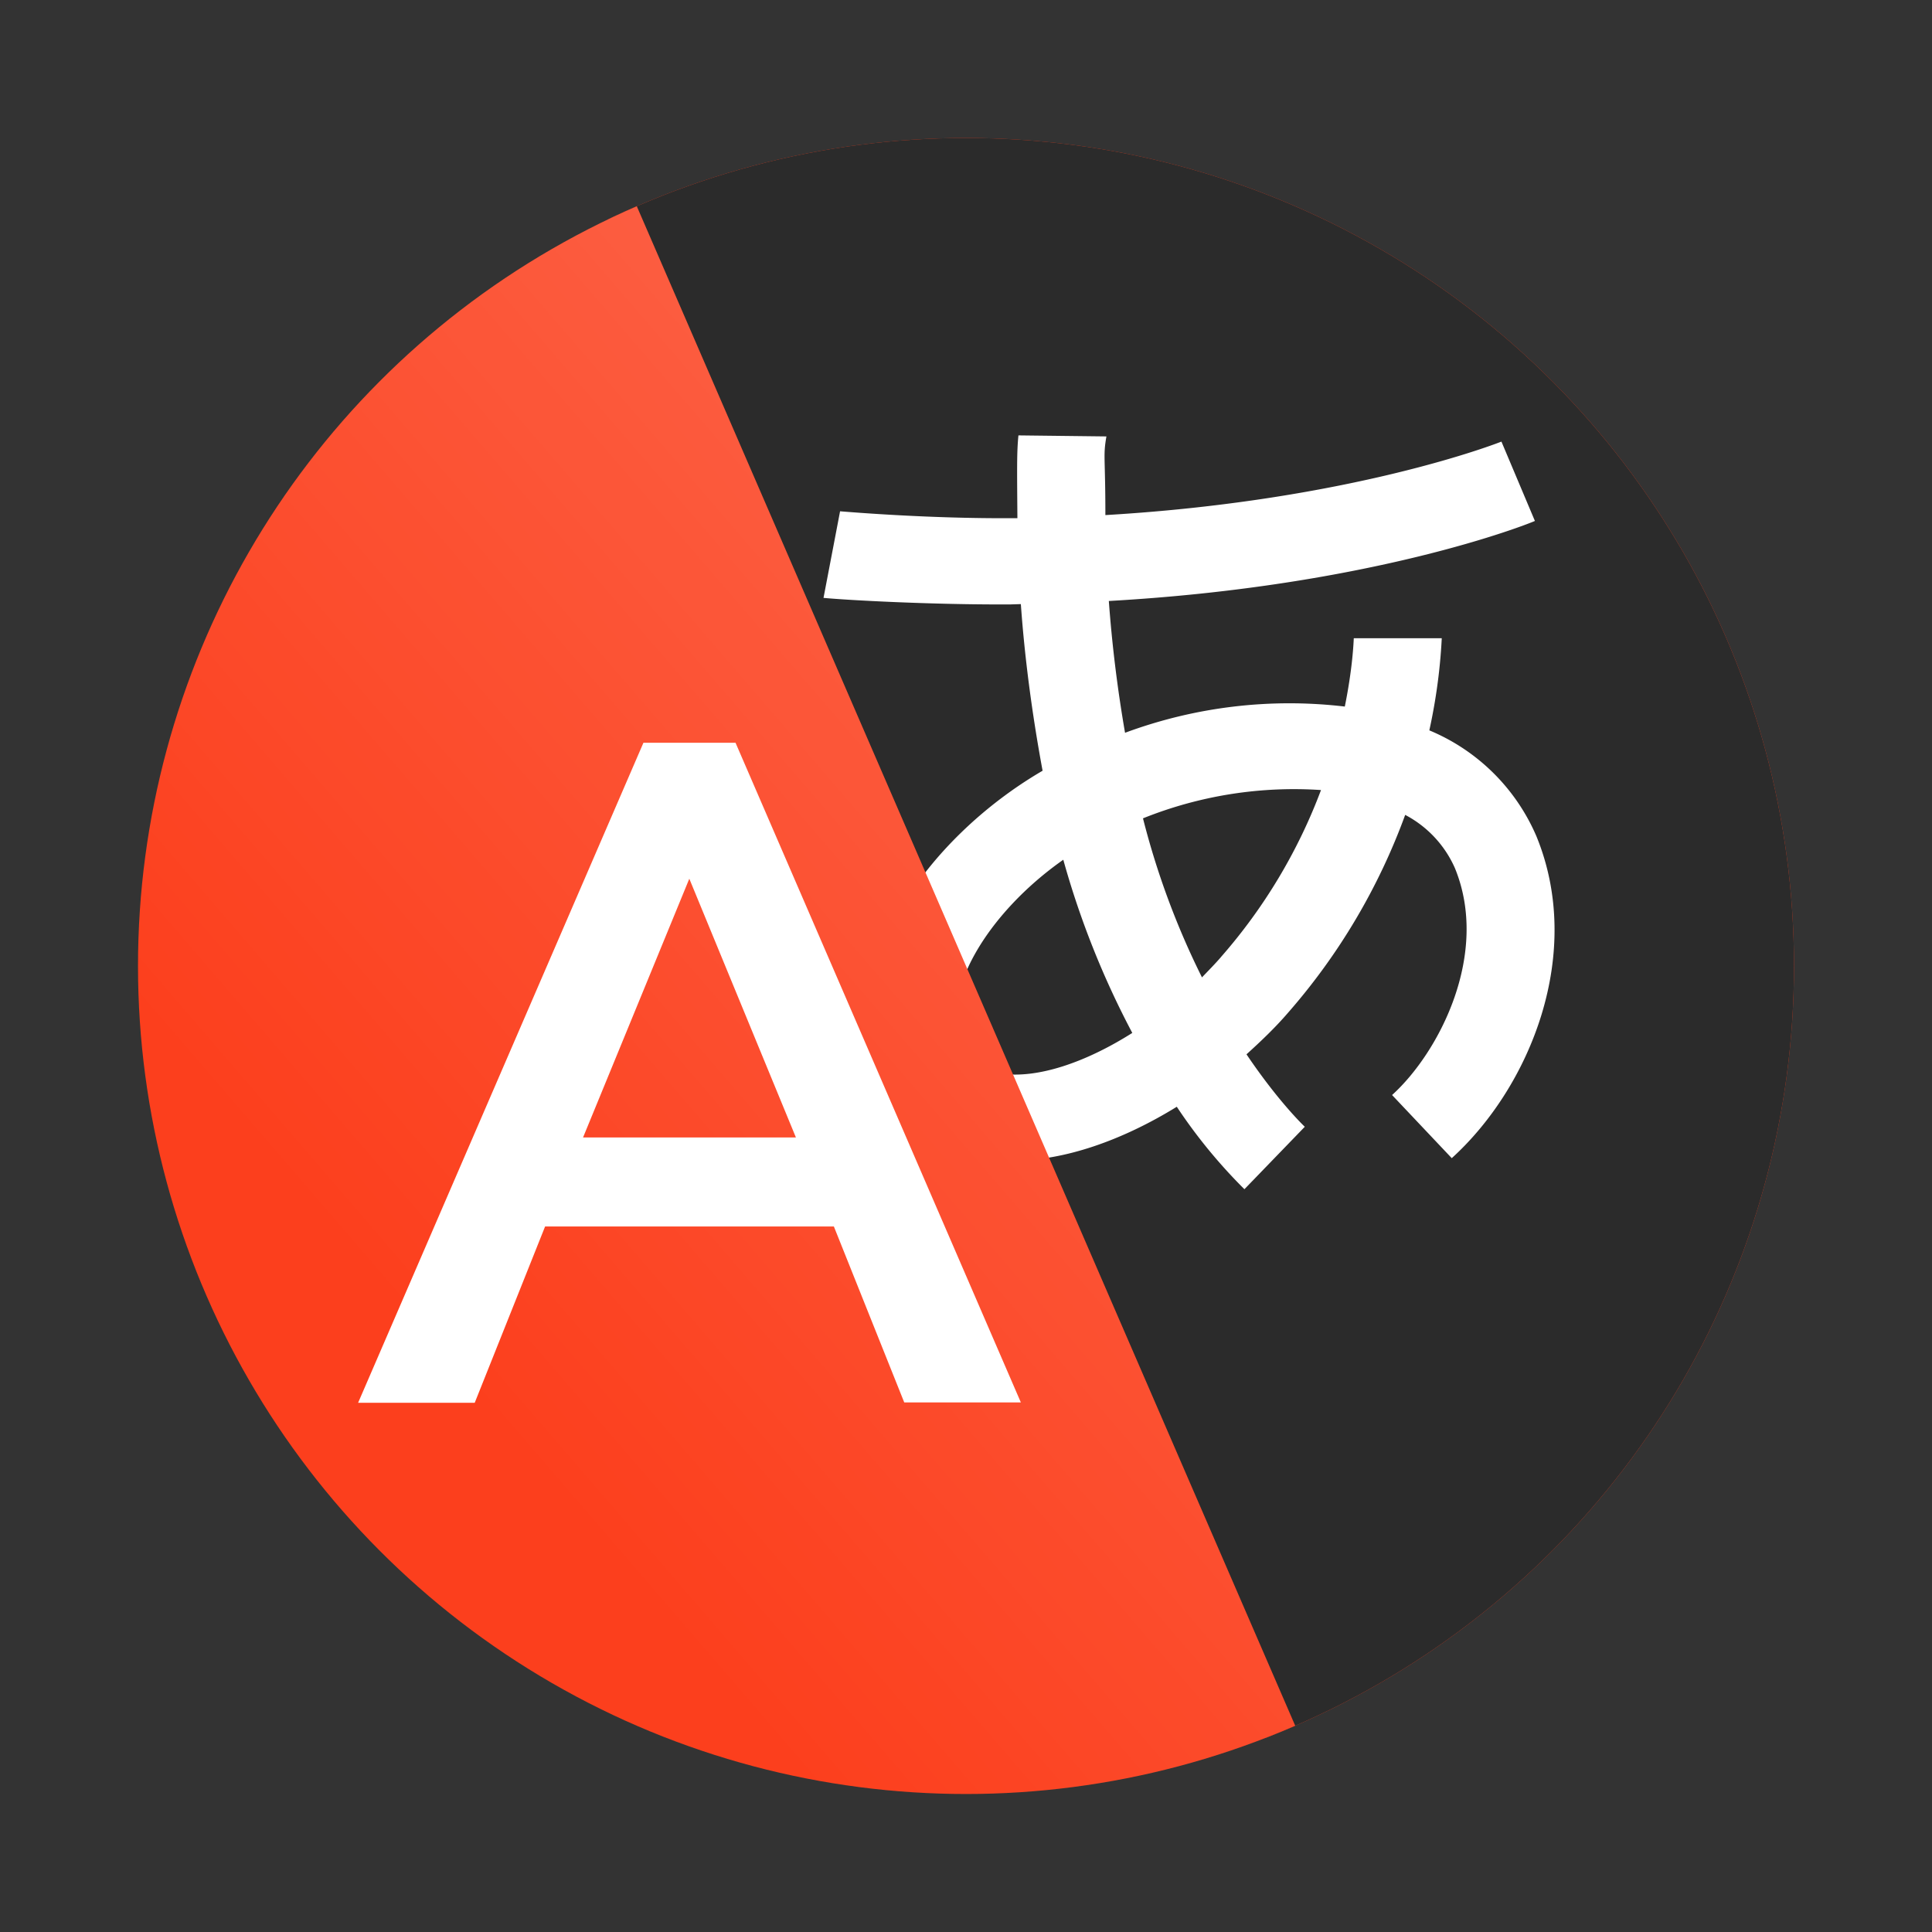 <svg width="56" height="56" fill="none" xmlns="http://www.w3.org/2000/svg"><rect width="100%" height="100%" fill="#333333" stroke="none"/><g clip-path="url(#a)"><path d="M52 52H37.4L16.6 4H52v48z" fill="#FC3F1D"/><path d="M52 52H37.4L16.6 4H52v48z" fill="#2B2B2B"/><path fill-rule="evenodd" clip-rule="evenodd" d="M44.53 24.23a5.8 5.8 0 0 0-3.1-3.06c.25-1.14.33-2.07.36-2.67h-2.55c-.02.46-.09 1.14-.26 1.98a13.7 13.7 0 0 0-6.37.76 39.03 39.03 0 0 1-.47-3.82c7.64-.43 12.15-2.23 12.35-2.32l-.97-2.3c-.05.02-4.32 1.71-11.48 2.13 0-1.72-.07-1.7.03-2.28l-2.55-.03c-.05.49-.04.98-.03 2.4h-.23c-2.29.01-4.41-.16-4.91-.2l-.48 2.51c.75.07 3.04.19 5.1.19h.3l.32-.01c.1 1.42.3 3.05.63 4.83-3.38 1.97-6.06 5.79-4.7 8.9a3.92 3.92 0 0 0 3.13 2.35 6 6 0 0 0 .74.05c1.46 0 3.13-.58 4.72-1.56a15.26 15.26 0 0 0 1.96 2.39l1.75-1.81c-.02-.02-.76-.72-1.69-2.1.42-.38.83-.77 1.2-1.2a18.16 18.16 0 0 0 3.4-5.74 3.2 3.2 0 0 1 1.44 1.54c1.02 2.48-.45 5.34-1.82 6.58l1.73 1.83c2.28-2.07 3.85-5.94 2.45-9.34zm-15.5 6.9a1.38 1.38 0 0 1-1.17-.88c-.63-1.44.74-3.77 2.96-5.33a25.15 25.15 0 0 0 2 5.02c-1.36.86-2.75 1.33-3.8 1.18zm6.37-3.4c-.18.21-.37.4-.56.6a23 23 0 0 1-1.71-4.61 11.73 11.73 0 0 1 5.16-.82 15.7 15.7 0 0 1-2.9 4.84z" fill="#fff"/><path d="M4 4h13.6l20.8 48H4V4z" fill="#FC3F1D"/><path d="M4 4h13.6l20.8 48H4V4z" fill="url(#b)" fill-opacity=".4"/><path fill-rule="evenodd" clip-rule="evenodd" d="m18.65 21.53-8.27 19.13h3.38l2.04-5.11h8.37l2.04 5.1h3.38l-8.27-19.12h-2.67zm1.33 3.94 3.09 7.5H16.9l3.08-7.5z" fill="#fff"/></g><defs><linearGradient id="b" x1="66.63" y1="-1.5" x2="15.49" y2="42.56" gradientUnits="userSpaceOnUse"><stop stop-color="#fff"/><stop offset="1" stop-color="#fff" stop-opacity="0"/></linearGradient><clipPath id="a"><circle cx="28" cy="28" r="24"/></clipPath></defs></svg>